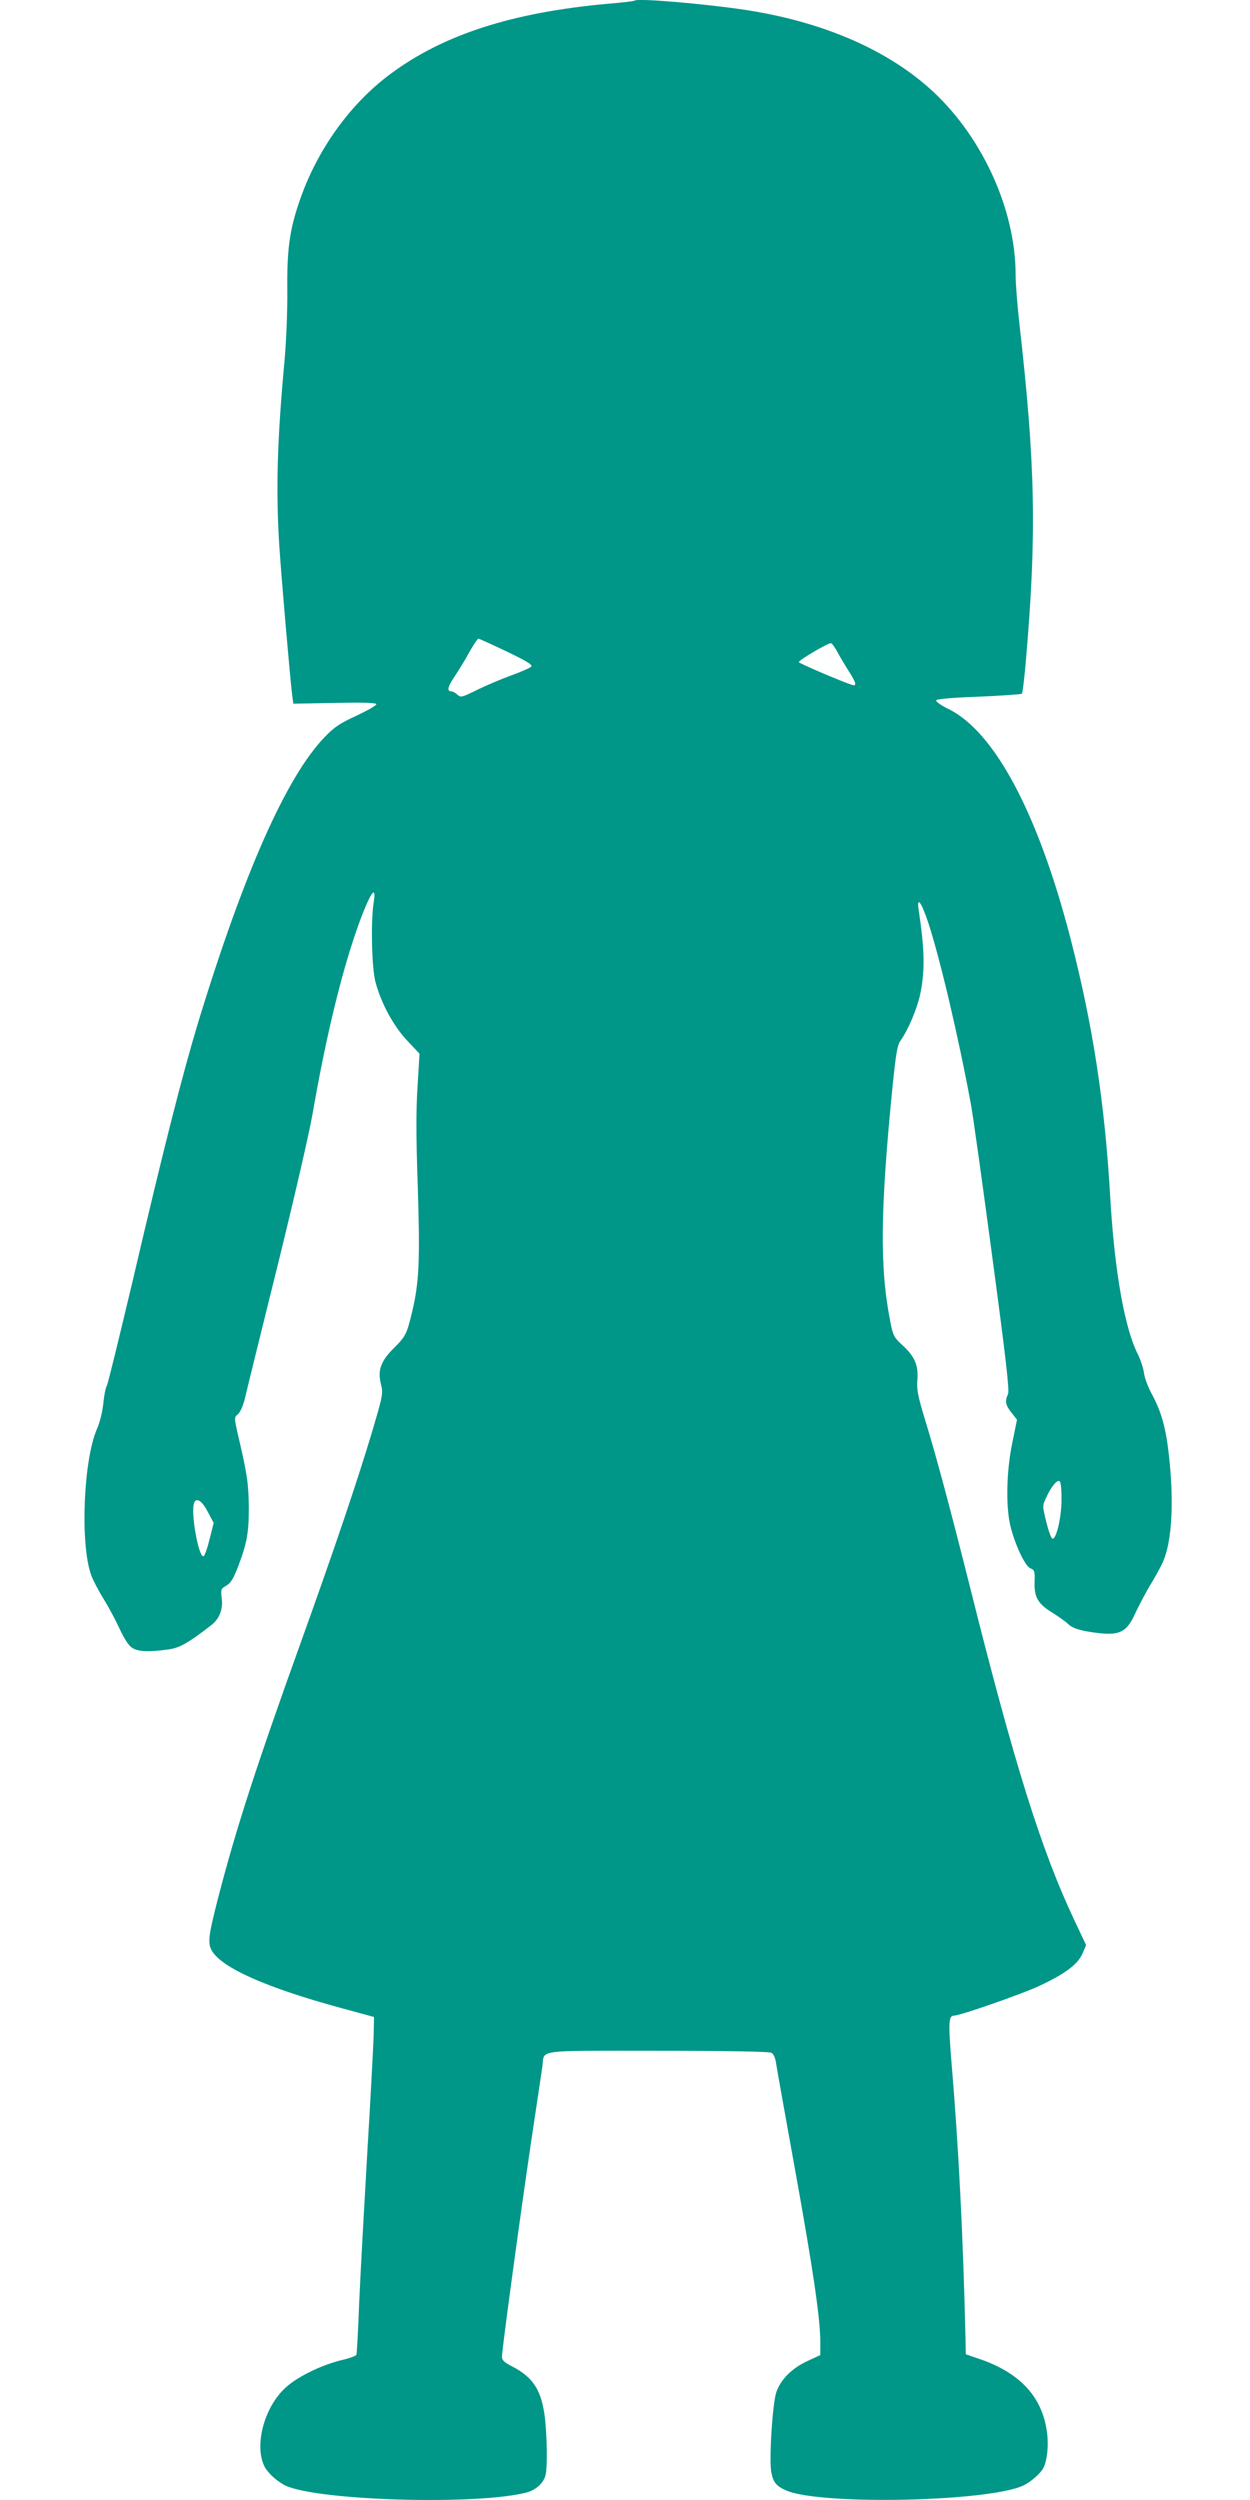 <?xml version="1.0" standalone="no"?>
<!DOCTYPE svg PUBLIC "-//W3C//DTD SVG 20010904//EN"
 "http://www.w3.org/TR/2001/REC-SVG-20010904/DTD/svg10.dtd">
<svg version="1.0" xmlns="http://www.w3.org/2000/svg"
 width="640pt" height="1280pt" viewBox="0 0 640 1280"
 preserveAspectRatio="xMidYMid meet">
<g transform="translate(0,1280) scale(0.1,-0.1)"
fill="#009688" stroke="none">
<path d="M3250 12797 c-3 -3 -63 -10 -135 -16 -490 -44 -843 -157 -1115 -359
-211 -156 -381 -396 -469 -659 -49 -144 -62 -245 -60 -448 1 -105 -5 -255 -14
-360 -38 -407 -45 -666 -27 -950 11 -167 56 -688 66 -764 l6 -44 210 4 c141 3
212 1 215 -6 2 -6 -44 -32 -101 -59 -87 -40 -115 -59 -164 -110 -197 -205
-415 -698 -649 -1466 -79 -262 -173 -630 -333 -1315 -68 -286 -127 -529 -133
-540 -7 -11 -14 -51 -18 -90 -4 -41 -17 -96 -33 -132 -69 -161 -86 -586 -30
-745 8 -24 37 -80 64 -124 28 -45 65 -115 84 -157 22 -47 45 -83 63 -94 29
-20 87 -22 186 -8 57 8 100 32 221 126 40 32 59 82 51 138 -5 43 -4 47 23 62
23 13 37 36 61 98 45 118 55 172 55 301 -1 121 -9 175 -51 354 -25 109 -25
109 -5 125 12 10 26 42 36 81 8 36 83 340 166 675 83 336 164 687 180 780 60
348 133 662 209 893 70 212 124 311 104 190 -15 -96 -10 -336 10 -408 29 -108
92 -224 162 -298 l63 -67 -10 -165 c-8 -119 -8 -262 1 -515 12 -375 7 -489
-28 -638 -28 -117 -33 -128 -94 -189 -68 -67 -85 -115 -66 -187 11 -46 9 -56
-46 -242 -76 -254 -192 -597 -358 -1059 -238 -662 -338 -971 -432 -1334 -50
-196 -53 -228 -27 -269 57 -86 279 -184 647 -285 l180 -49 -2 -99 c-2 -54 -16
-326 -33 -604 -16 -278 -35 -620 -41 -760 -5 -140 -12 -260 -14 -266 -2 -6
-36 -19 -77 -28 -102 -25 -224 -84 -285 -140 -111 -100 -163 -299 -108 -406
17 -32 62 -73 102 -94 159 -80 989 -104 1241 -37 48 13 88 51 96 92 9 45 7
180 -3 280 -16 148 -59 217 -171 274 -39 20 -50 31 -50 49 0 36 94 727 150
1104 28 185 53 357 57 382 12 88 -48 80 589 80 347 0 572 -4 583 -10 12 -6 21
-26 25 -57 4 -26 47 -268 96 -538 92 -508 130 -767 130 -885 l0 -68 -67 -31
c-80 -38 -134 -92 -158 -158 -20 -57 -39 -358 -25 -416 10 -48 26 -66 75 -88
174 -77 1050 -58 1218 27 36 18 84 60 98 86 21 38 29 120 19 189 -25 177 -136
297 -336 368 l-79 27 -2 95 c-12 511 -35 972 -72 1407 -16 198 -14 232 14 232
31 0 352 112 440 154 130 61 193 109 217 163 l19 44 -60 127 c-168 355 -307
797 -531 1692 -108 429 -174 676 -234 872 -37 122 -43 152 -39 204 6 74 -14
120 -79 179 -41 38 -46 46 -61 125 -53 272 -50 566 13 1199 17 165 24 209 40
232 42 58 92 180 105 256 21 114 18 217 -11 411 -12 79 14 44 51 -69 61 -190
153 -582 215 -917 11 -56 60 -409 110 -784 71 -529 89 -688 81 -706 -17 -36
-13 -56 18 -95 l28 -36 -24 -118 c-30 -145 -34 -323 -10 -425 24 -98 76 -208
103 -218 21 -8 23 -15 21 -72 -2 -77 18 -111 96 -158 28 -18 64 -43 78 -57 19
-17 47 -27 95 -36 164 -27 199 -13 249 98 19 40 54 107 80 149 26 43 53 93 61
113 45 106 55 306 29 541 -16 144 -39 225 -89 317 -18 33 -36 81 -39 106 -3
25 -18 68 -31 95 -67 130 -119 422 -141 794 -28 494 -90 893 -205 1339 -166
639 -388 1055 -624 1171 -37 18 -65 38 -63 44 2 7 78 14 218 19 118 5 217 12
221 15 4 4 14 88 22 187 54 635 47 984 -34 1702 -11 95 -20 210 -20 255 0 343
-179 726 -448 962 -231 202 -553 337 -940 396 -208 31 -549 60 -562 47z m-655
-3333 c110 -53 134 -69 124 -78 -8 -7 -54 -27 -104 -45 -49 -18 -127 -51 -172
-73 -78 -39 -84 -40 -101 -25 -10 10 -24 17 -30 17 -25 0 -21 23 16 77 21 32
56 88 76 126 21 37 41 67 45 67 5 0 70 -30 146 -66z m1694 -5 c13 -24 39 -68
57 -96 38 -59 42 -78 17 -70 -58 19 -273 111 -273 117 0 11 153 100 165 97 6
-2 21 -23 34 -48z m1146 -4335 c0 -94 -27 -208 -47 -202 -6 2 -20 41 -31 86
-20 80 -20 83 -1 123 24 54 53 91 68 86 7 -2 11 -35 11 -93z m-4371 -65 l30
-56 -21 -84 c-11 -45 -25 -85 -31 -87 -25 -8 -67 226 -48 273 11 30 41 11 70
-46z"/>
</g>
</svg>
